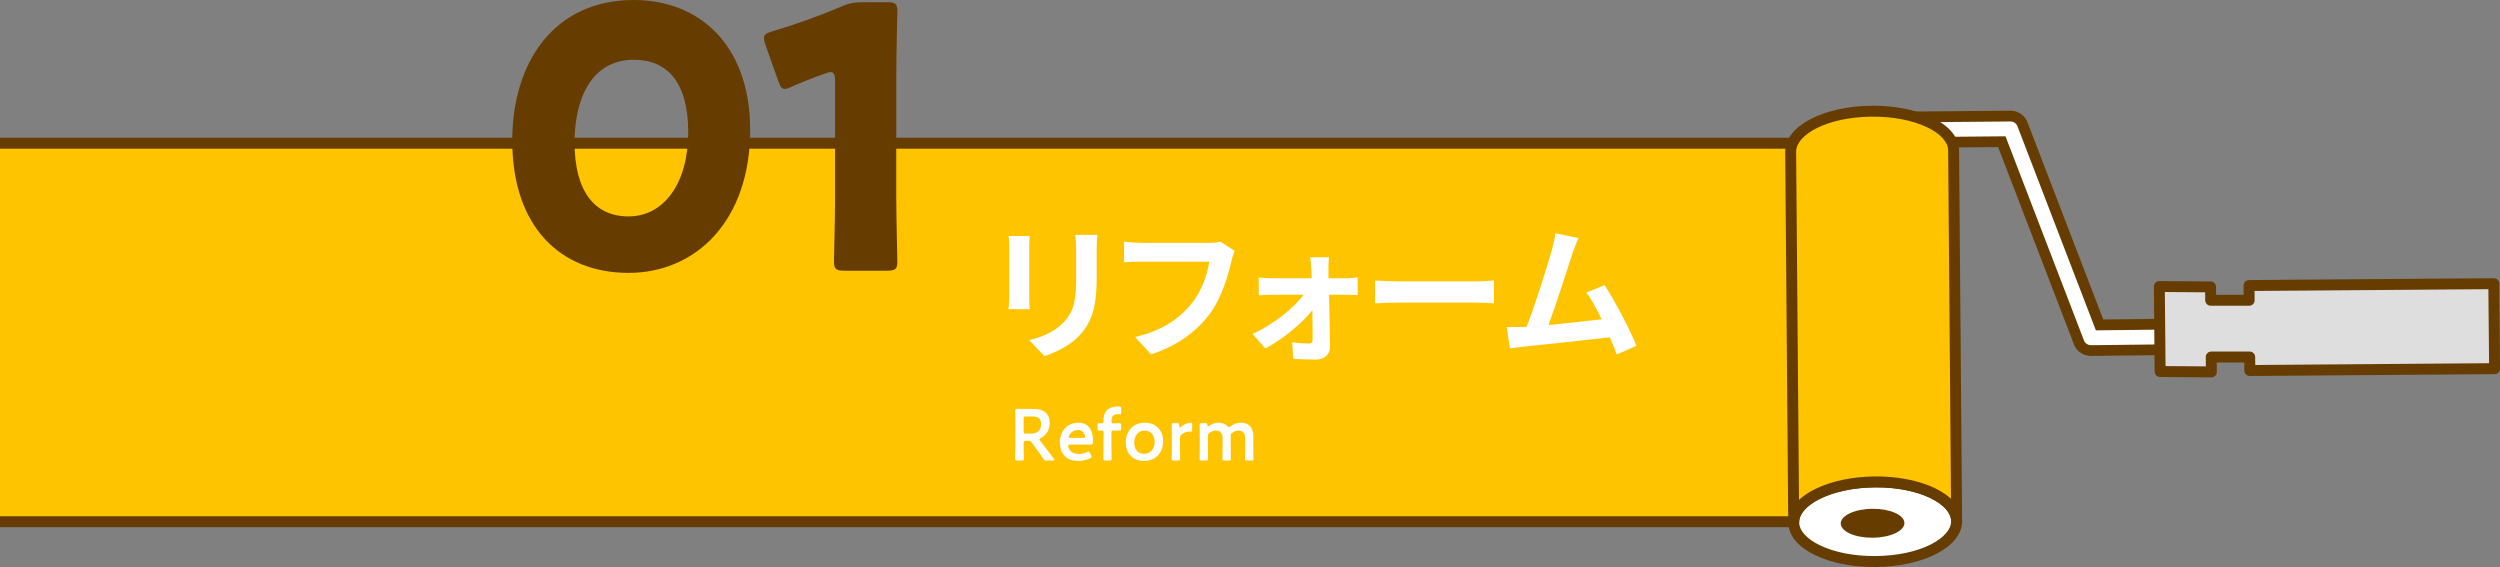 <svg xmlns="http://www.w3.org/2000/svg" id="_&#x30EC;&#x30A4;&#x30E4;&#x30FC;_2" data-name="&#x30EC;&#x30A4;&#x30E4;&#x30FC; 2" viewBox="0 0 686.18 155.63"><rect x="0" y="0" width="686.18" height="155.63" fill="#808080" stroke="none"/><defs><style>      .cls-1 {        fill: #fff;      }      .cls-2 {        fill: #ffc400;      }      .cls-3 {        fill: #663c00;      }      .cls-4 {        fill: #dedede;      }      .cls-5 {        fill: none;        stroke: #663c00;        stroke-linecap: round;        stroke-linejoin: round;        stroke-width: 9.96px;      }    </style></defs><g id="design"><g><g><g><polyline class="cls-2" points="0 39.31 494.88 39.31 494.88 143.2 0 143.2"></polyline><polygon class="cls-3" points="496.38 144.7 0 144.7 0 141.7 493.38 141.7 493.38 40.81 0 40.81 0 37.81 496.38 37.81 496.38 144.7"></polygon></g><g><g><ellipse class="cls-1" cx="514.68" cy="143.2" rx="22.36" ry="10.93" transform="translate(-1.16 4.23) rotate(-.47)"></ellipse><path class="cls-3" d="m514.39,155.63c-6.05,0-11.75-1.14-16.1-3.22-4.78-2.29-7.44-5.49-7.46-9.01-.03-3.52,2.57-6.77,7.32-9.13,4.41-2.2,10.25-3.44,16.44-3.49,13.36-.11,23.9,5.26,23.96,12.23.06,6.97-10.38,12.51-23.76,12.62-.13,0-.26,0-.4,0Zm.2-23.35v1.5c-5.74.05-11.11,1.17-15.12,3.17-3.61,1.8-5.67,4.14-5.65,6.42.02,2.28,2.12,4.59,5.76,6.33,4.04,1.93,9.41,2.97,15.18,2.92,12.48-.1,20.82-5.05,20.78-9.6-.04-4.55-8.5-9.36-20.94-9.25v-1.5Z"></path></g><ellipse class="cls-3" cx="513.97" cy="143.62" rx="8.74" ry="3.97" transform="translate(-1.16 4.22) rotate(-.47)"></ellipse><g><polyline class="cls-5" points="512.44 35.71 551.84 35.36 573.88 92.71 609.51 92.3"></polyline><path class="cls-1" d="m573.88,94.74c-.84,0-1.59-.52-1.89-1.3l-21.54-56.03-37.99.34s-.01,0-.02,0c-1.11,0-2.02-.9-2.03-2.01,0-1.12.89-2.04,2.01-2.05l39.4-.35c.83,0,1.61.51,1.91,1.3l21.53,56.03,34.22-.39c1.09-.01,2.04.89,2.05,2.01.01,1.12-.89,2.04-2.01,2.05l-35.63.41s-.02,0-.02,0Z"></path></g><g><path class="cls-2" d="m491.49,41.63l.83,101.75h0c-.05-6.03,9.92-11.01,22.27-11.11,12.35-.1,22.4,4.71,22.45,10.74h0l-.83-101.75c-.05-6.03-10.1-10.84-22.45-10.74-12.35.1-22.32,5.08-22.27,11.11Z"></path><path class="cls-3" d="m492.32,144.88c-.82,0-1.49-.66-1.5-1.49h0s-.83-101.75-.83-101.75h0c-.06-6.97,10.38-12.51,23.76-12.62,6.2-.05,12.06,1.09,16.5,3.22,4.79,2.29,7.44,5.49,7.46,9.01l.83,101.75h0c0,.83-.66,1.51-1.49,1.51,0,0,0,0-.01,0-.82,0-1.49-.66-1.5-1.49-.04-4.55-8.5-9.36-20.94-9.25-5.75.05-11.12,1.17-15.13,3.17-3.61,1.8-5.67,4.14-5.65,6.42h0c0,.83-.66,1.51-1.49,1.51,0,0,0,0-.01,0Zm.67-103.26l.78,95.6c1.14-1.09,2.61-2.08,4.37-2.96,4.41-2.2,10.25-3.44,16.44-3.49,9.06-.07,16.84,2.37,20.91,6.13l-.78-95.63c-.02-2.28-2.12-4.59-5.76-6.33-4.04-1.93-9.43-2.97-15.18-2.92-12.48.1-20.82,5.05-20.78,9.6h0Z"></path></g><g><polygon class="cls-4" points="606.77 82.42 606.73 78.76 592.67 78.66 592.89 101.98 606.95 102.07 606.91 97.99 617.47 98 617.5 101.69 684.68 101.18 684.47 77.86 617.29 78.37 617.33 82.43 606.77 82.42"></polygon><path class="cls-3" d="m606.95,103.57s0,0-.01,0l-14.06-.1c-.82,0-1.48-.67-1.49-1.49l-.21-23.32c0-.4.15-.79.44-1.07.28-.28.66-.44,1.06-.44,0,0,0,0,.01,0l14.06.1c.82,0,1.48.67,1.49,1.49l.02,2.18h7.56s-.02-2.53-.02-2.53c0-.4.15-.78.43-1.07.28-.28.66-.45,1.06-.45l67.18-.51s0,0,.01,0c.82,0,1.49.66,1.5,1.49l.21,23.32c0,.4-.15.78-.43,1.07-.28.28-.66.45-1.06.45l-67.18.51c-.85,0-1.5-.66-1.51-1.49l-.02-2.2h-7.56s.02,2.56.02,2.56c0,.4-.15.79-.44,1.07-.28.28-.66.44-1.06.44Zm-12.57-3.09l11.06.08-.02-2.56c0-.4.15-.79.44-1.07.28-.28.67-.44,1.06-.44h10.56c.82.01,1.49.67,1.5,1.5l.02,2.19,64.18-.49-.19-20.32-64.18.49.02,2.55c0,.4-.15.79-.44,1.07-.28.28-.67.44-1.06.44h-10.56c-.82-.01-1.49-.67-1.5-1.5l-.02-2.19-11.06-.08.19,20.32Z"></path></g></g></g><g><path class="cls-1" d="m282.49,67.86v13.52c0,1,.04,2.56.12,3.48h-5.8c.04-.76.2-2.32.2-3.52v-13.48c0-.76-.04-2.16-.16-3.08h5.76c-.08.92-.12,1.8-.12,3.08Zm18.52.6v7.92c0,8.6-1.68,12.32-4.64,15.6-2.64,2.88-6.8,4.84-9.72,5.76l-4.16-4.4c3.96-.92,7.2-2.44,9.6-5.04,2.76-3,3.28-6,3.28-12.24v-7.6c0-1.6-.08-2.88-.24-4h6.04c-.08,1.12-.16,2.4-.16,4Z"></path><path class="cls-1" d="m338,71.66c-.92,3.92-2.68,10.12-6,14.56-3.64,4.8-8.96,8.76-16.08,11.04l-4.36-4.76c7.92-1.88,12.44-5.36,15.68-9.4,2.64-3.32,4.16-7.88,4.68-11.28h-18.64c-1.8,0-3.72.08-4.76.16v-5.64c1.2.12,3.48.32,4.8.32h18.48c.8,0,2.08-.04,3.16-.32l3.92,2.52c-.36.8-.68,1.96-.88,2.8Z"></path><path class="cls-1" d="m364.61,73.94c0,.72.04,1.56.04,2.44h4.72c1.04,0,2.56-.16,3.28-.24v4.84c-.96-.04-2.2-.08-3.08-.08h-4.8c.12,4.76.24,10.2.28,14.28.04,2.08-1.52,3.52-3.88,3.52-1.92,0-4.4-.08-6.2-.2l-.32-4.56c1.64.24,3.56.36,4.6.36.76,0,1.04-.44,1.04-1.24,0-1.96-.04-4.88-.08-7.92-2.8,3.56-8.2,8.04-12.92,10.52l-3.48-4c5.68-2.6,11.24-7.04,14-10.76h-8.56c-1.16,0-2.6.08-3.76.16v-4.92c.96.12,2.6.24,3.64.24h10.88c0-.88-.04-1.68-.08-2.44-.04-.96-.16-2.24-.32-3.32h5.16c-.12.96-.16,2.24-.16,3.32Z"></path><path class="cls-1" d="m383.85,77.22h21.48c1.88,0,3.64-.16,4.68-.24v6.28c-.96-.04-3-.2-4.68-.2h-21.48c-2.28,0-4.96.08-6.44.2v-6.28c1.44.12,4.36.24,6.44.24Z"></path><path class="cls-1" d="m431.53,69.78c-1.28,3.92-4.52,14.08-6.52,19.44,4.88-.48,10.56-1.12,14.6-1.6-1.4-2.88-2.88-5.56-4.2-7.32l5-2.04c2.84,4.32,6.92,12.16,8.76,16.64l-5.4,2.4c-.52-1.36-1.16-3-1.92-4.72-6.48.76-18.6,2.04-23.64,2.56-1,.12-2.48.32-3.76.48l-.92-5.84c1.36,0,3.08,0,4.4-.04.32,0,.72-.04,1.08-.04,2.32-5.92,5.76-16.88,6.92-21.04.56-2.04.8-3.28.96-4.64l6.36,1.32c-.52,1.2-1.12,2.68-1.72,4.44Z"></path></g><g><path class="cls-3" d="m205.9,35.7c0,24.8-14.8,39.2-33.4,39.2s-31.9-12.6-31.9-36.3c0-21.3,11.3-38.6,33.4-38.6,17.6,0,31.9,12,31.9,35.7Zm-48.2,3.4c0,13.4,5.5,20.3,14.8,20.3,9.8,0,16.4-9.2,16.4-23.1s-5.9-19.9-14.9-19.9c-11.6,0-16.3,10.6-16.3,22.7Z"></path><path class="cls-3" d="m246,54.3c0,5.3.3,16.8.3,17.5,0,2.1-.6,2.5-2.9,2.5h-11.6c-2.3,0-2.9-.4-2.9-2.5,0-.7.3-12.2.3-17.5V22.3c0-1.8-.3-2.5-1.2-2.5-.4,0-.8.1-1.6.4-3.4,1.2-6.4,2.4-9.1,3.6-.8.4-1.4.6-1.9.6-.9,0-1.3-.7-1.8-2.2l-3.5-9.9c-.3-.8-.4-1.4-.4-1.9,0-.9.6-1.3,2.3-1.8,6-1.8,12.9-4.2,18.9-6.8,2.1-.9,3.6-1.2,5.9-1.2h6.6c2.3,0,2.9.4,2.9,2.5,0,.7-.3,12.2-.3,17.5v33.7Z"></path></g><g><path class="cls-1" d="m280.96,122.4c0,1.16.06,3.36.06,3.5,0,.42-.12.5-.58.5h-1.24c-.46,0-.58-.08-.58-.5,0-.14.06-2.34.06-3.5v-6.2c0-.98-.02-2.24-.04-3.36,0-.48.12-.64.56-.64.14,0,1.72.04,2.66.04h1.76c2.58,0,4.48,1,4.48,3.9,0,1.88-.9,3.28-2.42,4.08-.24.14-.36.24-.36.36,0,.1.06.22.2.4l.64.88c.96,1.28,1.76,2.34,3.08,4.02.1.14.16.24.16.32,0,.14-.18.2-.48.2h-1.66c-.5,0-.64-.08-.92-.5-.84-1.28-1.6-2.32-2.34-3.32l-.8-1.12c-.3-.4-.46-.48-.96-.48h-.68c-.5,0-.6.1-.6.6v.82Zm0-3.98c0,.5.1.6.6.6h1.34c1.5,0,2.84-.64,2.84-2.6,0-1.74-1.08-2.12-2.32-2.12h-1.86c-.5,0-.6.1-.6.6v3.52Z"></path><path class="cls-1" d="m299.5,124.98c.08.16.12.28.12.38,0,.18-.12.28-.4.42-.9.46-2.1.74-3.28.74-3.56,0-5.04-2.34-5.04-5.04,0-3.1,1.96-5.46,5.06-5.46,2.56,0,4.04,1.76,4.04,4.84,0,1.02-.16,1.18-.68,1.18h-5.66c-.36,0-.5.06-.5.3,0,.28.2.78.42,1.12.46.72,1.26,1.14,2.56,1.14.82,0,1.6-.2,2.24-.54.18-.1.32-.16.4-.16.16,0,.24.14.38.42l.34.66Zm-1.66-5.06c0-.26-.12-.64-.28-.94-.32-.62-.88-.96-1.68-.96-.98,0-1.72.42-2.2,1.12-.18.24-.36.64-.36.82,0,.16.14.22.46.22h3.54c.36,0,.5-.06.52-.26Z"></path><path class="cls-1" d="m305.06,123.2c0,.88.04,2.56.04,2.7,0,.42-.12.5-.58.5h-1.1c-.46,0-.58-.08-.58-.5,0-.14.04-1.82.04-2.7v-4.58c0-.36-.12-.46-.4-.46-.22,0-.56.02-.8.02-.38,0-.44-.14-.44-.6v-.82c0-.46.06-.6.44-.6.24,0,.58.02.8.02.3,0,.4-.1.4-.58v-.32c0-2.2,1.22-3.7,3.84-3.7.18,0,.36,0,.54.02.4.04.48.14.48.54v1.14c0,.32-.04.44-.26.44-.16,0-.44-.06-.74-.06-1.26,0-1.68.86-1.68,1.86,0,.58.1.66.6.66h.3c.36,0,.98-.02,1.18-.02.52,0,.6.08.6.58v.86c0,.5-.08.58-.6.58-.18,0-.82-.02-1.18-.02h-.3c-.5,0-.6.1-.6.6v4.44Z"></path><path class="cls-1" d="m319.24,121.06c0,3.36-2.14,5.46-5.3,5.46-2.84,0-4.94-1.94-4.94-5,0-3.22,1.98-5.5,5.3-5.5,2.82,0,4.94,1.98,4.94,5.04Zm-7.92.48c0,1.84,1.12,3.04,2.68,3.04,1.72,0,2.92-1.34,2.92-3.34,0-1.88-1.16-3.06-2.72-3.06-1.88,0-2.88,1.44-2.88,3.36Z"></path><path class="cls-1" d="m323.88,123.2c0,.9.04,2.56.04,2.7,0,.42-.12.5-.58.5h-1.16c-.46,0-.58-.08-.58-.5,0-.14.04-1.8.04-2.7v-3.86c0-.9-.04-2.56-.04-2.7,0-.42.12-.5.58-.5h.84c.52,0,.64.08.64.6,0,.44.06.6.18.6.06,0,.16-.06.3-.18.5-.42,1.02-.72,1.6-.92.36-.1.82-.2,1.1-.2.3,0,.38.14.38.54v1.52c0,.3-.12.4-.34.4-.1,0-.28-.04-.48-.04-.68,0-1.46.28-2.08.78-.34.26-.44.46-.44.9v3.06Z"></path><path class="cls-1" d="m331.54,123.2c0,.9.04,2.56.04,2.7,0,.42-.12.5-.58.5h-1.16c-.46,0-.58-.08-.58-.5,0-.14.04-1.8.04-2.7v-3.86c0-.9-.04-2.56-.04-2.7,0-.42.12-.5.58-.5h.98c.46,0,.54.08.56.54.02.26.06.38.16.38.06,0,.16-.04.3-.14.72-.56,1.64-.9,2.66-.9s1.82.34,2.4.96c.18.2.28.3.4.3.1,0,.2-.08.4-.24.82-.62,1.84-1.02,3-1.02,1.98,0,3.3,1.36,3.3,3.58v3.6c0,.9.04,2.56.04,2.7,0,.42-.12.5-.58.5h-1.16c-.46,0-.58-.08-.58-.5,0-.14.04-1.8.04-2.7v-2.98c0-1.22-.58-2.04-1.82-2.04-.56,0-1.16.18-1.76.64-.32.24-.38.36-.38.78v3.6c0,.9.04,2.56.04,2.7,0,.42-.12.5-.58.5h-1.16c-.46,0-.58-.08-.58-.5,0-.14.04-1.8.04-2.7v-2.98c0-1.22-.58-2.04-1.82-2.04-.58,0-1.16.18-1.76.62-.34.28-.44.46-.44.9v3.5Z"></path></g></g></g></svg>